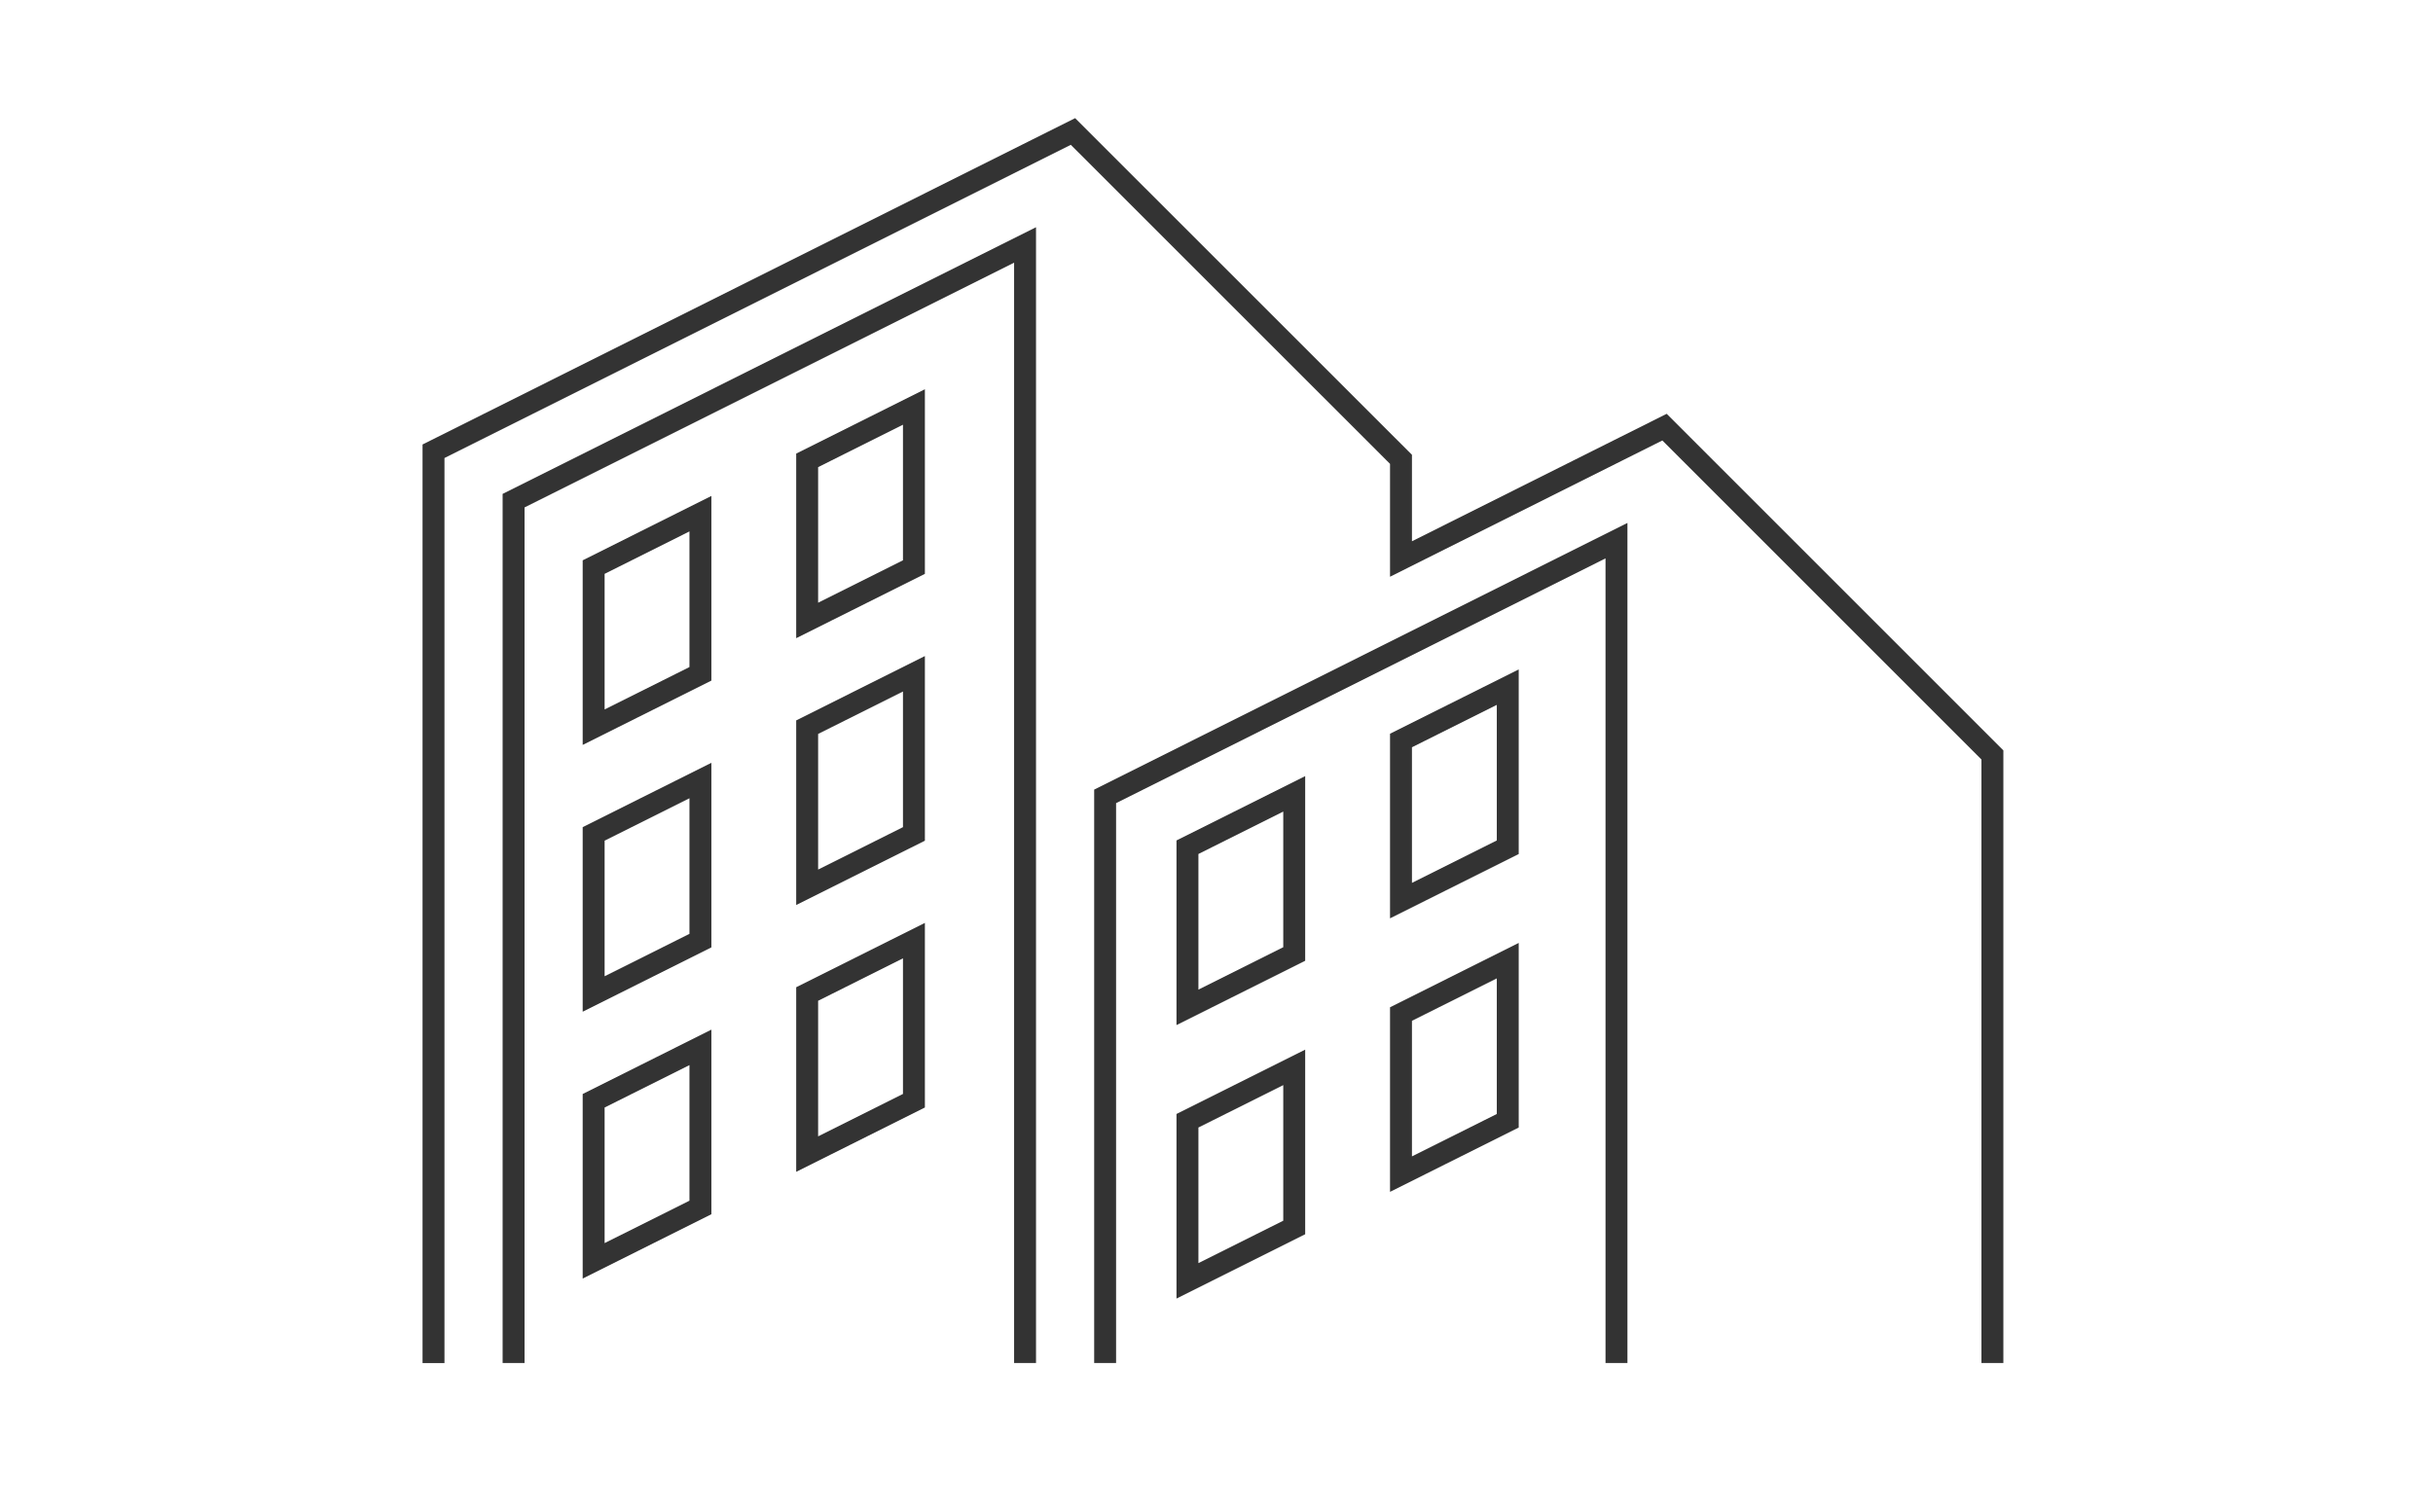 <svg xmlns="http://www.w3.org/2000/svg" width="111" height="69" viewBox="0 0 111 69"><g transform="translate(-740 -982)"><g transform="translate(-438.7 -2683)"><g transform="translate(1198.478 3671)"><path d="M26.671,54.083V28.225L50,16.556V54.083" transform="translate(3.97 2.116)" fill="none" stroke="#333" stroke-miterlimit="10" stroke-width="1"/><path d="M3.62,56.051V16.7L26.955,5.031v51.02" transform="translate(0.033 0.147)" fill="none" stroke="#333" stroke-miterlimit="10" stroke-width="1"/><path d="M71.621,56.807V29.059L56.662,14.1,44.639,20.117V15.569L29.674.608.5,15.2v41.61" transform="translate(-0.5 -0.608)" fill="none" stroke="#333" stroke-miterlimit="10" stroke-width="1"/><path d="M6.74,25.248l4.871-2.435V15.505L6.74,17.942Z" transform="translate(0.566 1.936)" fill="none" stroke="#333" stroke-miterlimit="10" stroke-width="1"/><path d="M15.06,21.087l4.871-2.435V11.346L15.06,13.782Z" transform="translate(1.987 1.226)" fill="none" stroke="#333" stroke-miterlimit="10" stroke-width="1"/><path d="M6.74,35.647l4.871-2.435V25.906L6.74,28.342Z" transform="translate(0.566 3.712)" fill="none" stroke="#333" stroke-miterlimit="10" stroke-width="1"/><path d="M15.06,31.488l4.871-2.435V21.745L15.06,24.181Z" transform="translate(1.987 3.002)" fill="none" stroke="#333" stroke-miterlimit="10" stroke-width="1"/><path d="M6.74,46.047l4.871-2.435V36.306L6.74,38.742Z" transform="translate(0.566 5.489)" fill="none" stroke="#333" stroke-miterlimit="10" stroke-width="1"/><path d="M15.06,41.887l4.871-2.435V32.146L15.06,34.582Z" transform="translate(1.987 4.778)" fill="none" stroke="#333" stroke-miterlimit="10" stroke-width="1"/><path d="M29.879,36.168l4.871-2.435V26.425l-4.871,2.435Z" transform="translate(4.518 3.801)" fill="none" stroke="#333" stroke-miterlimit="10" stroke-width="1"/><path d="M38.2,32.007l4.871-2.435V22.266L38.2,24.7Z" transform="translate(5.939 3.091)" fill="none" stroke="#333" stroke-miterlimit="10" stroke-width="1"/><path d="M29.879,46.827l4.871-2.435V37.086l-4.871,2.435Z" transform="translate(4.518 5.622)" fill="none" stroke="#333" stroke-miterlimit="10" stroke-width="1"/><path d="M38.2,42.667l4.871-2.435V32.926L38.2,35.362Z" transform="translate(5.939 4.912)" fill="none" stroke="#333" stroke-miterlimit="10" stroke-width="1"/></g><rect width="91" height="57" transform="translate(1188.701 3671)" fill="none"/></g><rect width="111" height="69" transform="translate(740 982)" fill="none"/></g></svg>